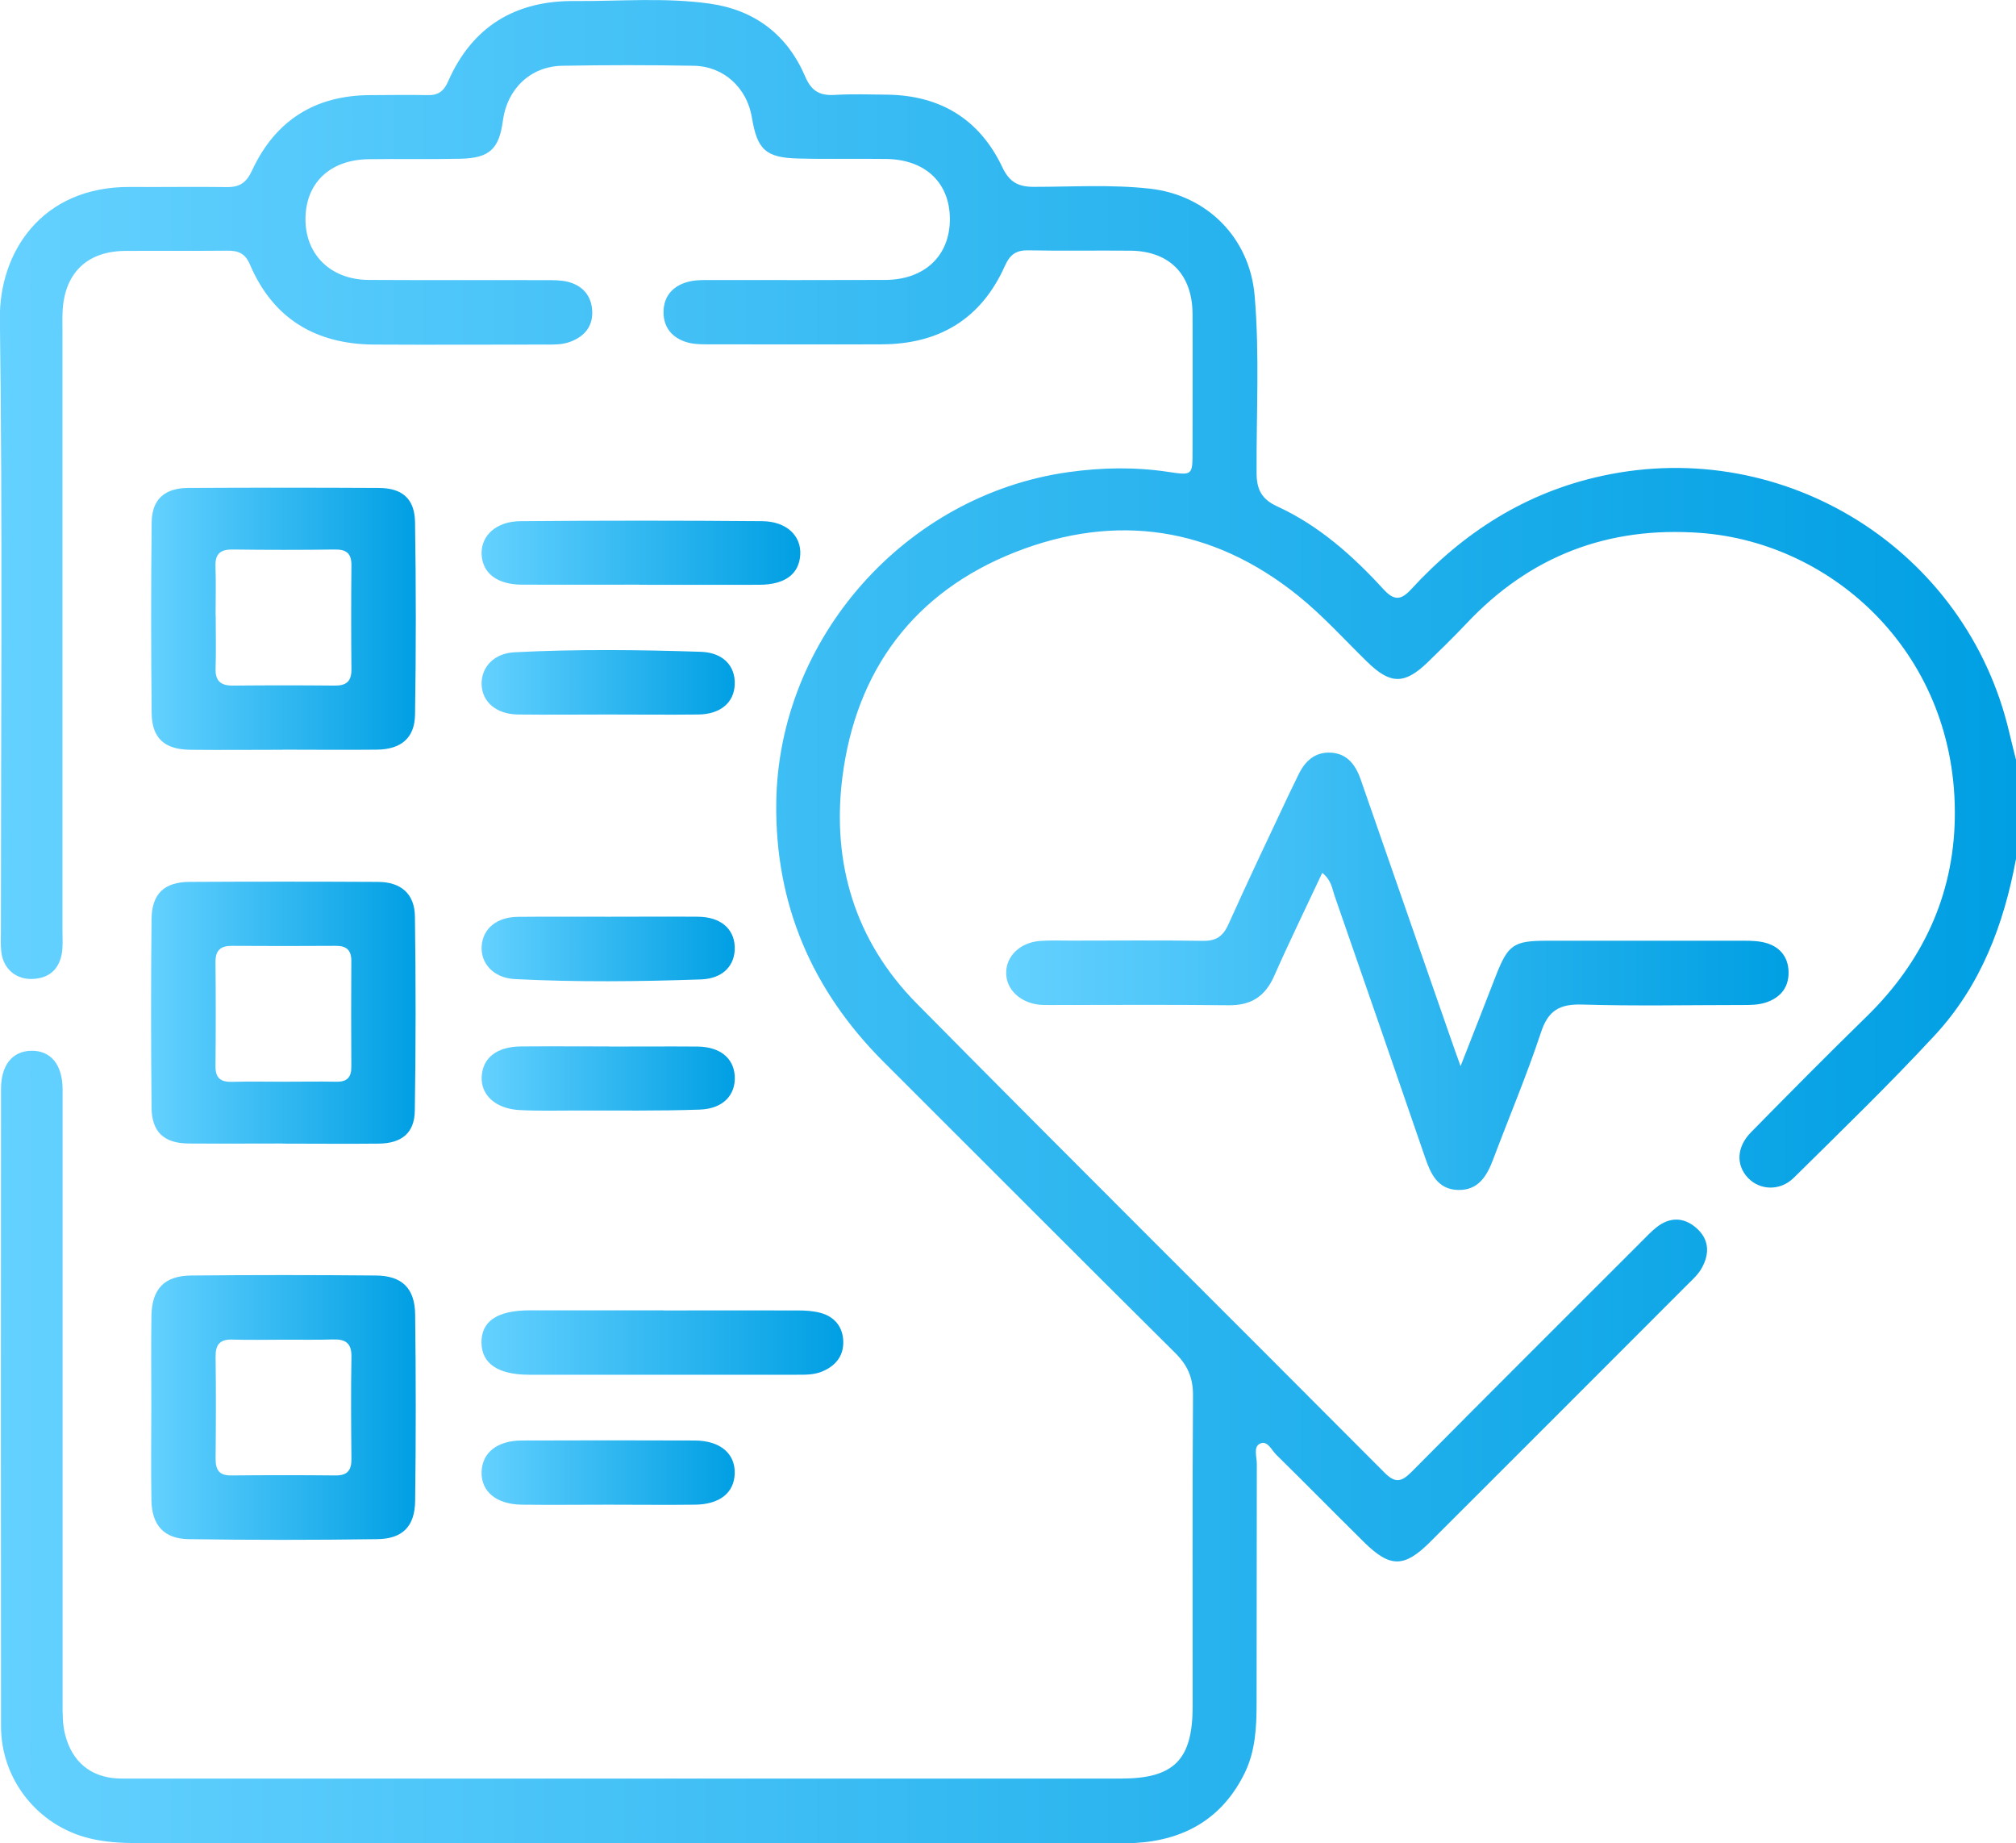 <?xml version="1.0" encoding="UTF-8"?><svg id="Calque_2" xmlns="http://www.w3.org/2000/svg" xmlns:xlink="http://www.w3.org/1999/xlink" viewBox="0 0 177.2 161.96"><defs><style>.cls-1{fill:url(#Dégradé_sans_nom_2);}.cls-2{fill:url(#Dégradé_sans_nom_2-11);}.cls-3{fill:url(#Dégradé_sans_nom_2-10);}.cls-4{fill:url(#Dégradé_sans_nom_2-5);}.cls-5{fill:url(#Dégradé_sans_nom_2-8);}.cls-6{fill:url(#Dégradé_sans_nom_2-6);}.cls-7{fill:url(#Dégradé_sans_nom_2-4);}.cls-8{fill:url(#Dégradé_sans_nom_2-3);}.cls-9{fill:url(#Dégradé_sans_nom_2-2);}.cls-10{fill:url(#Dégradé_sans_nom_2-7);}.cls-11{fill:url(#Dégradé_sans_nom_2-9);}</style><linearGradient id="Dégradé_sans_nom_2" x1="0" y1="80.98" x2="177.2" y2="80.98" gradientUnits="userSpaceOnUse"><stop offset="0" stop-color="#64d1ff"/><stop offset="1" stop-color="#009fe3"/></linearGradient><linearGradient id="Dégradé_sans_nom_2-2" x1="88.43" y1="85.35" x2="157.2" y2="85.35" xlink:href="#Dégradé_sans_nom_2"/><linearGradient id="Dégradé_sans_nom_2-3" x1="13.28" y1="123.7" x2="36.54" y2="123.7" xlink:href="#Dégradé_sans_nom_2"/><linearGradient id="Dégradé_sans_nom_2-4" x1="13.28" y1="54.37" x2="36.53" y2="54.37" xlink:href="#Dégradé_sans_nom_2"/><linearGradient id="Dégradé_sans_nom_2-5" x1="13.28" y1="88.97" x2="36.53" y2="88.97" xlink:href="#Dégradé_sans_nom_2"/><linearGradient id="Dégradé_sans_nom_2-6" x1="42.33" y1="117.99" x2="74.13" y2="117.99" xlink:href="#Dégradé_sans_nom_2"/><linearGradient id="Dégradé_sans_nom_2-7" x1="42.33" y1="48.57" x2="70.35" y2="48.57" xlink:href="#Dégradé_sans_nom_2"/><linearGradient id="Dégradé_sans_nom_2-8" x1="42.33" y1="129.4" x2="64.59" y2="129.4" xlink:href="#Dégradé_sans_nom_2"/><linearGradient id="Dégradé_sans_nom_2-9" x1="42.33" y1="94.79" x2="64.59" y2="94.79" xlink:href="#Dégradé_sans_nom_2"/><linearGradient id="Dégradé_sans_nom_2-10" x1="42.34" y1="59.96" x2="64.59" y2="59.96" xlink:href="#Dégradé_sans_nom_2"/><linearGradient id="Dégradé_sans_nom_2-11" x1="42.34" y1="83.39" x2="64.59" y2="83.39" xlink:href="#Dégradé_sans_nom_2"/></defs><g id="Calque_1-2"><path class="cls-1" d="m177.2,75.48c-1.07,5.77-3.1,11.14-7.13,15.49-3.99,4.31-8.22,8.4-12.4,12.53-1.2,1.19-2.99,1.11-4.03.01-1.06-1.12-1.01-2.71.27-4.01,3.35-3.41,6.72-6.81,10.14-10.15,4.9-4.78,7.64-10.59,7.77-17.38.28-14.35-10.58-24.28-22.38-25.14-8.1-.59-14.94,2.02-20.52,7.94-1.11,1.17-2.26,2.3-3.42,3.42-2.05,1.98-3.28,1.96-5.3,0-2.02-1.97-3.92-4.09-6.11-5.85-7.51-6.04-15.99-7.3-24.85-3.82-8.87,3.49-14.01,10.37-15.2,19.81-.94,7.52,1.12,14.37,6.52,19.84,13.65,13.81,27.43,27.48,41.13,41.24.94.95,1.49.83,2.37-.05,6.73-6.79,13.51-13.54,20.27-20.3.41-.41.8-.83,1.25-1.19,1.14-.91,2.36-.94,3.47,0,1.19,1,1.25,2.29.52,3.58-.3.54-.79.99-1.24,1.43-7.53,7.54-15.07,15.08-22.61,22.61-2.29,2.29-3.53,2.3-5.83.03-2.58-2.55-5.13-5.14-7.71-7.68-.42-.41-.78-1.3-1.44-.97-.59.29-.27,1.16-.27,1.76-.02,7.03,0,14.06-.02,21.09,0,2.08-.11,4.17-1.04,6.08-1.96,4.01-5.3,5.92-9.67,6.16-.52.03-1.04.01-1.56.01-28.69,0-57.38,0-86.07,0-1.45,0-2.88-.08-4.29-.43-4.51-1.12-7.73-5.16-7.73-9.84-.02-18.67-.01-37.33,0-56,0-2.1.99-3.32,2.64-3.36,1.72-.04,2.77,1.21,2.77,3.4,0,17.98,0,35.95,0,53.93,0,.92-.01,1.84.22,2.75.6,2.38,2.23,3.76,4.65,3.87.46.02.92.01,1.38.01,28.92,0,57.84,0,86.77,0,4.68,0,6.31-1.65,6.31-6.36,0-9.1-.03-18.21.03-27.31.01-1.58-.49-2.68-1.6-3.77-8.55-8.48-17.04-17.01-25.57-25.52-6.31-6.29-9.57-13.86-9.46-22.79.18-14.46,11.36-27.06,25.69-29.06,2.93-.41,5.84-.46,8.77-.02,2.12.32,2.13.29,2.13-1.79,0-4.03.02-8.07,0-12.1-.02-3.47-2.03-5.51-5.45-5.55-3-.03-5.99.03-8.99-.03-1.09-.02-1.62.39-2.06,1.38-2.08,4.65-5.77,6.86-10.81,6.88-5.07.02-10.14,0-15.21,0-.52,0-1.05,0-1.55-.09-1.47-.3-2.42-1.21-2.43-2.72,0-1.51.93-2.44,2.4-2.74.61-.12,1.26-.1,1.89-.1,5.07,0,10.14.01,15.21-.01,3.47-.02,5.68-2.14,5.67-5.36-.01-3.17-2.14-5.21-5.56-5.27-2.59-.04-5.19.03-7.78-.04-2.85-.07-3.6-.79-4.06-3.6-.43-2.6-2.46-4.5-5.1-4.55-3.86-.07-7.72-.07-11.58,0-2.78.05-4.84,2.03-5.21,4.83-.33,2.47-1.16,3.28-3.71,3.34-2.71.06-5.42,0-8.12.04-3.41.06-5.53,2.13-5.52,5.3.01,3.12,2.24,5.29,5.55,5.31,5.18.03,10.37,0,15.56.02.63,0,1.28-.01,1.89.13,1.32.31,2.13,1.2,2.2,2.55.08,1.36-.66,2.27-1.94,2.74-.67.25-1.36.24-2.05.24-5.07,0-10.14.03-15.21,0-5.1-.04-8.85-2.27-10.88-7.03-.42-.99-1.03-1.23-1.99-1.22-3,.03-5.99,0-8.99.02-3.36.03-5.34,1.97-5.49,5.35-.03.57-.01,1.15-.01,1.73,0,17.57,0,35.14,0,52.72,0,.63.05,1.28-.05,1.9-.24,1.44-1.13,2.23-2.6,2.28-1.44.05-2.54-.89-2.72-2.34-.08-.63-.04-1.27-.04-1.9,0-17.92.15-35.84-.09-53.75-.08-5.8,3.62-11.67,11.47-11.61,2.82.02,5.65-.03,8.47.01,1.13.02,1.73-.39,2.22-1.45,2.04-4.4,5.54-6.62,10.41-6.63,1.67,0,3.34-.04,5.01,0,.94.03,1.44-.34,1.82-1.21C41.51,2.32,45.31.05,50.48.09c3.97.03,7.95-.33,11.91.23,3.96.56,6.81,2.74,8.38,6.4.56,1.3,1.29,1.7,2.61,1.62,1.55-.09,3.11-.04,4.67-.02,4.64.08,8.06,2.18,10.05,6.37.62,1.31,1.39,1.73,2.78,1.73,3.4,0,6.8-.22,10.19.16,5.05.56,8.79,4.35,9.21,9.42.44,5.18.14,10.36.17,15.55,0,1.45.43,2.31,1.79,2.94,3.67,1.68,6.65,4.33,9.35,7.28.93,1.02,1.54,1.01,2.46,0,4.6-5,10.08-8.51,16.81-9.96,16.07-3.47,31.99,6.53,35.74,22.53.2.84.41,1.67.62,2.51v8.64Z"/><path class="cls-9" d="m116.22,76.71c-1.46,3.12-2.9,6.06-4.22,9.05-.8,1.82-2.05,2.61-4.03,2.58-5.24-.06-10.48-.02-15.72-.02-.29,0-.58,0-.86-.02-1.73-.18-2.96-1.35-2.95-2.82,0-1.47,1.24-2.66,2.97-2.79.92-.07,1.84-.03,2.76-.03,3.86,0,7.72-.04,11.57.02,1.14.02,1.76-.39,2.23-1.44,1.72-3.83,3.53-7.63,5.32-11.43.27-.57.56-1.14.83-1.71.56-1.18,1.43-2.01,2.79-1.96,1.45.05,2.22,1.02,2.68,2.33,2.64,7.61,5.29,15.22,7.94,22.83.22.65.46,1.29.85,2.39,1.13-2.88,2.1-5.35,3.06-7.83,1.1-2.84,1.57-3.19,4.55-3.19,5.76,0,11.52,0,17.28,0,.68,0,1.4.02,2.04.22,1.23.38,1.9,1.31,1.9,2.59,0,1.28-.68,2.15-1.91,2.59-.73.26-1.47.25-2.22.25-4.66,0-9.33.1-13.99-.04-1.97-.06-3,.48-3.64,2.44-1.25,3.77-2.8,7.43-4.2,11.15-.56,1.49-1.32,2.77-3.14,2.7-1.74-.07-2.35-1.4-2.84-2.83-2.64-7.67-5.29-15.34-7.96-23.01-.22-.63-.27-1.36-1.07-2.01Z"/><path class="cls-8" d="m13.3,123.58c0-2.65-.03-5.29.01-7.94.04-2.38,1.14-3.53,3.51-3.55,5.41-.05,10.82-.05,16.22,0,2.28.02,3.42,1.1,3.45,3.42.07,5.46.07,10.93,0,16.39-.03,2.24-1.1,3.33-3.33,3.36-5.52.08-11.05.08-16.57,0-2.16-.03-3.24-1.21-3.28-3.41-.05-2.76-.01-5.52-.01-8.28Zm11.63-5.85c-1.49,0-2.99.04-4.48-.01-1.13-.04-1.52.44-1.5,1.54.04,2.98.03,5.97,0,8.95,0,1.01.35,1.47,1.4,1.45,3.04-.03,6.08-.03,9.13,0,1.04.01,1.42-.43,1.41-1.45-.03-2.98-.05-5.97,0-8.95.03-1.26-.54-1.59-1.67-1.55-1.43.05-2.87.01-4.3.02Z"/><path class="cls-7" d="m24.82,65.89c-2.7,0-5.41.03-8.11,0-2.25-.03-3.36-1.01-3.38-3.24-.06-5.58-.06-11.16,0-16.74.02-2.02,1.14-3.02,3.2-3.03,5.58-.03,11.16-.03,16.74,0,2.08,0,3.18.94,3.21,3.01.09,5.63.09,11.27,0,16.91-.03,2.07-1.24,3.06-3.37,3.08-2.76.03-5.52,0-8.28,0Zm-5.86-11.81c0,1.55.04,3.1-.01,4.65-.04,1.12.45,1.53,1.54,1.52,2.99-.03,5.97-.03,8.96,0,1.01,0,1.45-.39,1.44-1.43-.03-3.04-.03-6.09,0-9.13.01-1.05-.43-1.41-1.45-1.4-2.99.04-5.97.04-8.96,0-1.1-.02-1.58.36-1.54,1.49.05,1.43.01,2.87.01,4.31Z"/><path class="cls-4" d="m24.85,100.49c-2.76,0-5.52.02-8.28,0-2.15-.02-3.23-1.01-3.25-3.15-.05-5.52-.06-11.04,0-16.56.02-2.24,1.12-3.27,3.34-3.28,5.52-.03,11.04-.03,16.57,0,2.01.01,3.21,1.04,3.24,3.03.08,5.69.08,11.39-.01,17.08-.03,1.97-1.16,2.86-3.15,2.89-2.82.03-5.64,0-8.46,0Zm.05-5.43c1.55,0,3.1-.03,4.65,0,.96.02,1.34-.38,1.33-1.33-.02-3.1-.02-6.2,0-9.3,0-.97-.46-1.32-1.38-1.31-3.04.02-6.09.02-9.13,0-1.03,0-1.44.43-1.43,1.45.03,3.04.03,6.09,0,9.13-.01,1.07.48,1.4,1.48,1.37,1.49-.04,2.99-.01,4.48-.01Z"/><path class="cls-6" d="m58.35,115.16c3.92,0,7.83-.01,11.75,0,.68,0,1.39.04,2.04.22,1.25.34,1.96,1.27,1.98,2.53.03,1.27-.7,2.15-1.89,2.63-.72.29-1.47.27-2.21.27-7.83,0-15.67,0-23.5,0-2.73,0-4.17-.97-4.2-2.8-.03-1.9,1.38-2.86,4.27-2.86,3.92,0,7.83,0,11.75,0Z"/><path class="cls-10" d="m56.22,51.38c-3.45,0-6.91.01-10.36,0-2.18-.01-3.48-1.03-3.53-2.71-.04-1.61,1.29-2.86,3.43-2.87,7.08-.06,14.16-.06,21.24,0,2.15.02,3.44,1.3,3.34,2.95-.1,1.7-1.34,2.63-3.59,2.64-3.51.01-7.02,0-10.53,0Z"/><path class="cls-5" d="m53.47,132.23c-2.53,0-5.07.03-7.6,0-2.26-.03-3.6-1.17-3.54-2.9.06-1.68,1.37-2.73,3.53-2.74,5.07-.02,10.13-.02,15.2,0,2.25.01,3.57,1.15,3.52,2.9-.05,1.7-1.32,2.72-3.51,2.74-2.53.03-5.07,0-7.6,0Z"/><path class="cls-11" d="m53.54,91.97c2.59,0,5.18-.02,7.76,0,1.97.02,3.17.99,3.28,2.56.11,1.67-1,2.91-3.07,2.98-3.62.13-7.24.07-10.86.08-1.67,0-3.34.05-5-.04-2.12-.12-3.42-1.35-3.31-2.98.11-1.63,1.35-2.59,3.44-2.61,2.59-.02,5.17,0,7.76,0Z"/><path class="cls-3" d="m53.45,62.79c-2.64,0-5.29.03-7.93,0-1.91-.03-3.16-1.11-3.19-2.68-.02-1.48,1.08-2.7,2.91-2.79,5.45-.28,10.91-.22,16.37-.04,1.98.07,3.04,1.27,2.97,2.88-.06,1.59-1.27,2.61-3.2,2.63-2.64.03-5.29,0-7.93,0Z"/><path class="cls-2" d="m53.61,80.56c2.59,0,5.17-.02,7.76,0,1.94.02,3.14,1.03,3.21,2.62.07,1.61-.99,2.82-2.96,2.89-5.45.19-10.92.25-16.37-.03-1.91-.1-3.04-1.42-2.91-2.95.13-1.5,1.32-2.49,3.16-2.52,2.7-.03,5.4,0,8.1-.01Z"/></g></svg>